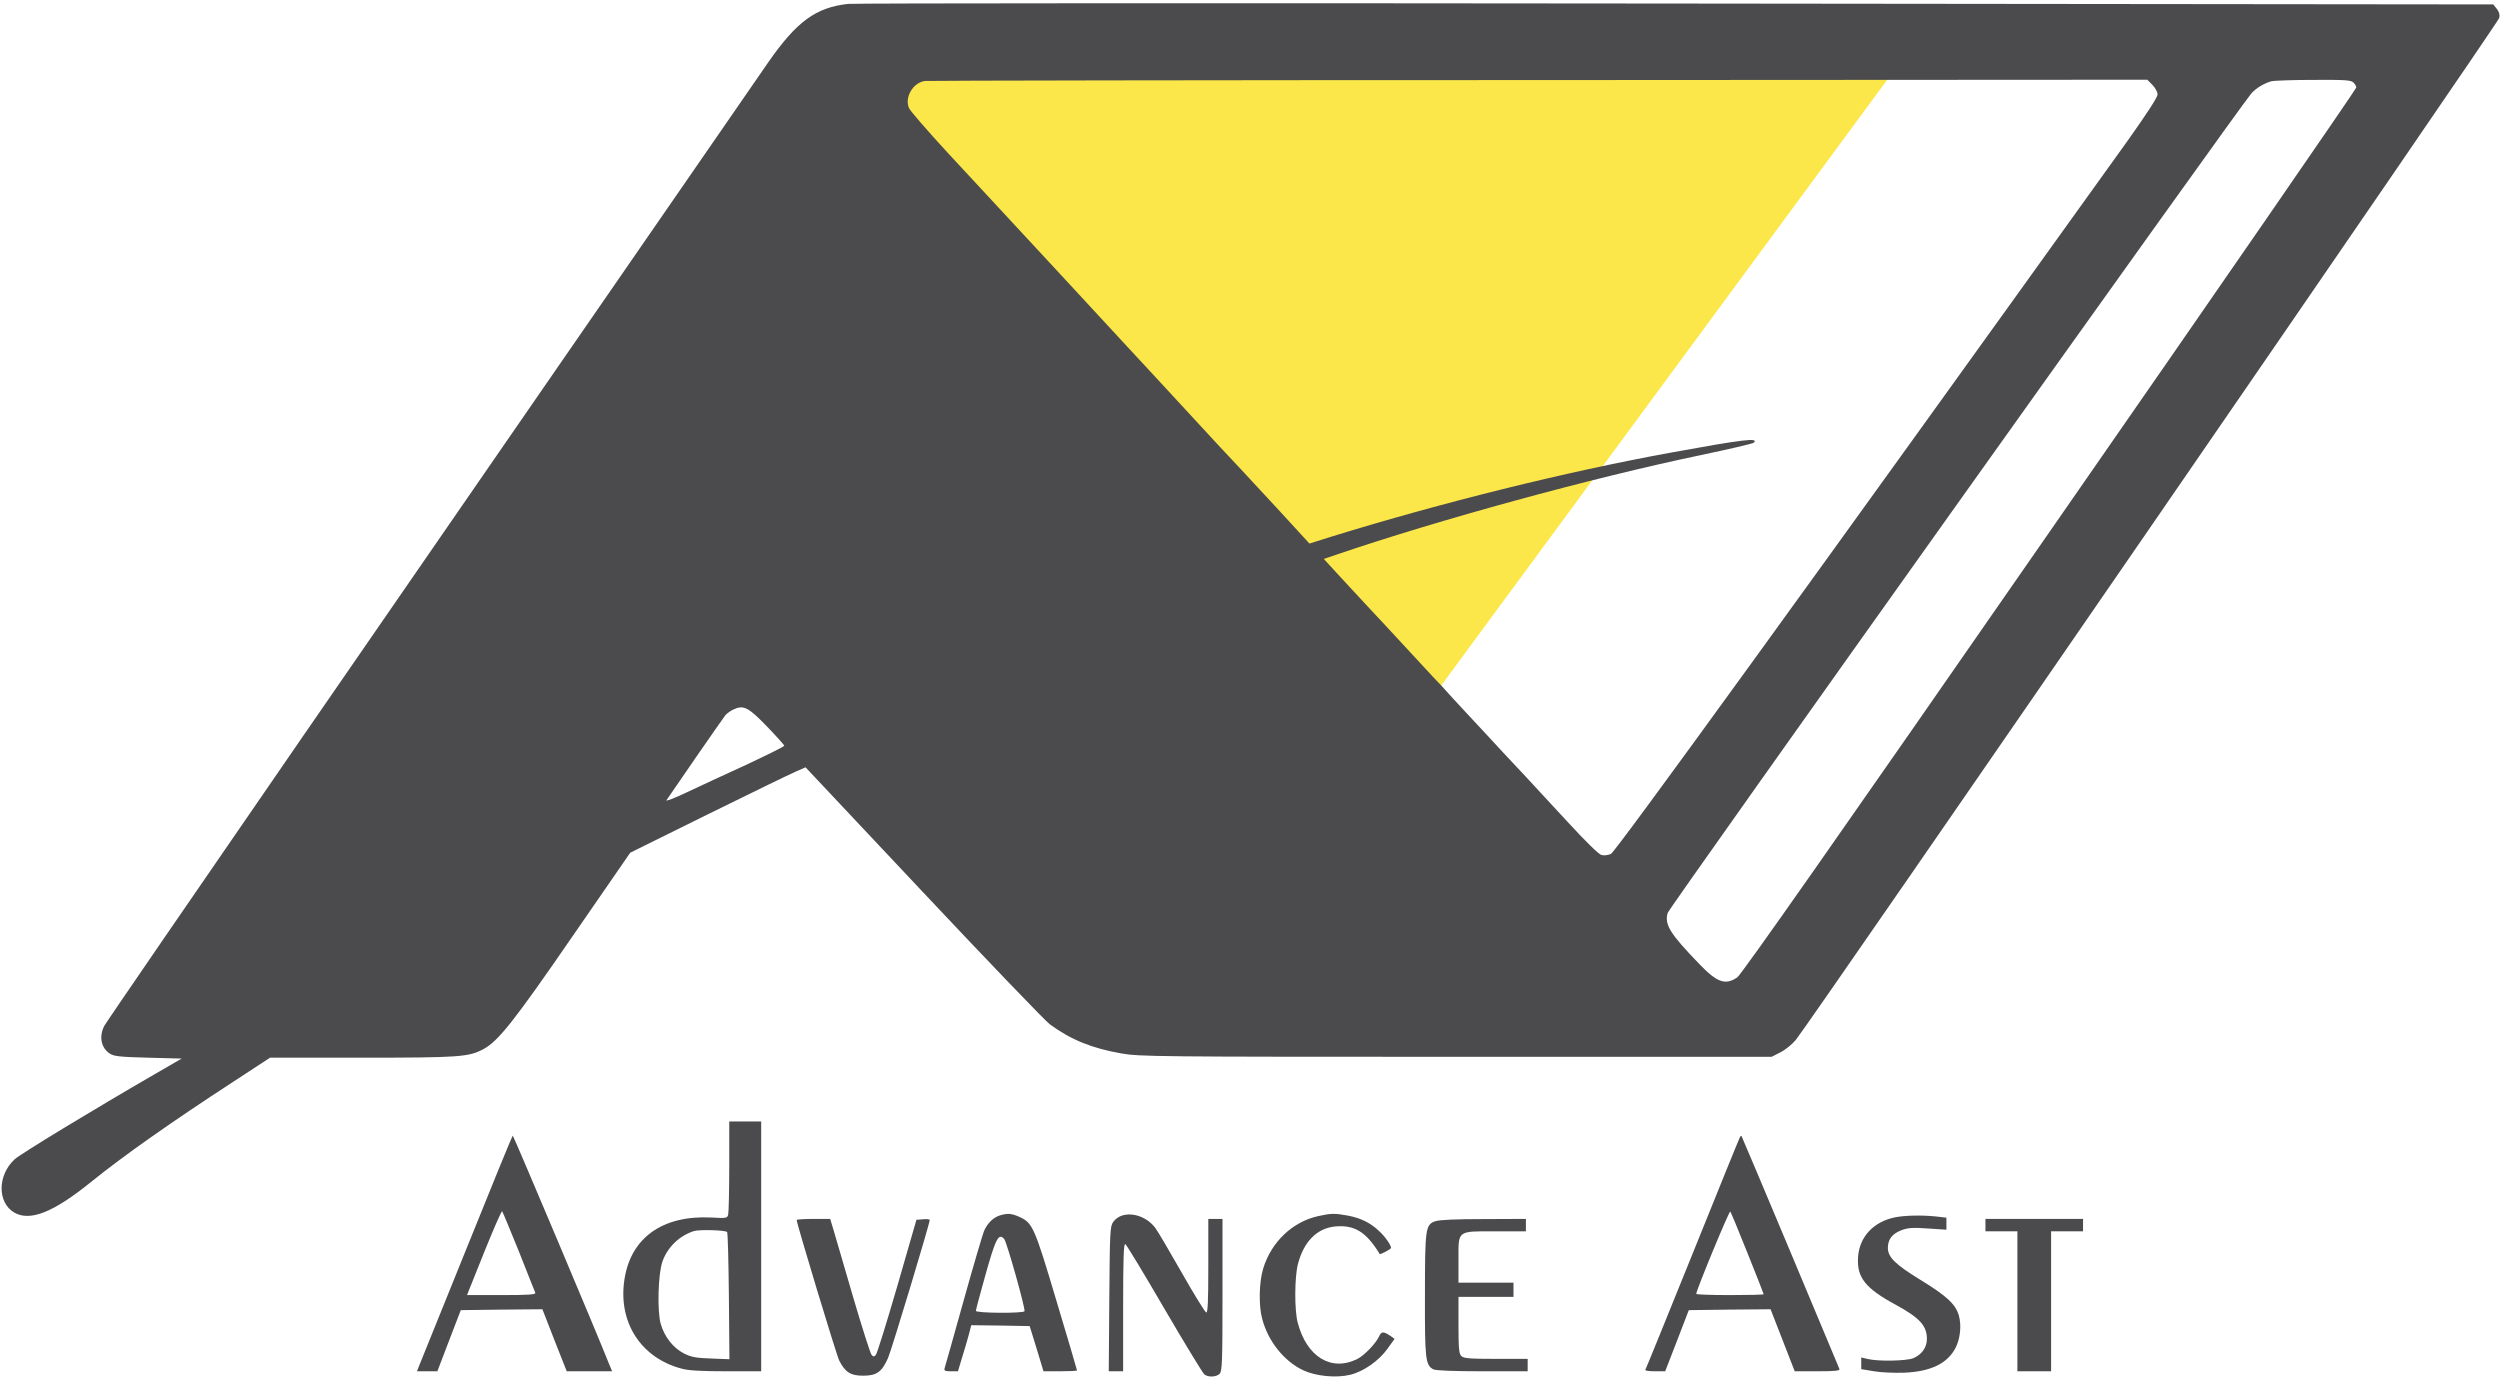 <svg width="633" height="349" viewBox="0 0 633 349" fill="none" xmlns="http://www.w3.org/2000/svg">
<g clip-path="url(#clip0_1_2)">
<path d="M483.679 12.28H208.735L359.685 180.668L483.679 12.28Z" fill="#FBE74A"/>
<path d="M214.744 0.987C206.567 1.884 201.715 5.428 194.482 15.835C191.023 20.859 134.372 102.861 128.981 110.666C127.139 113.358 103.508 147.585 76.418 186.836C49.373 226.087 26.865 258.879 26.416 259.731C25.023 262.423 25.562 265.294 27.809 266.774C28.797 267.447 30.325 267.626 37.468 267.806L46.004 268.03L39.489 271.798C23.586 280.994 5.032 292.254 3.684 293.555C-0.674 297.592 -0.674 304.5 3.594 307.012C7.592 309.345 13.567 306.967 23.137 299.207C31.178 292.702 43.398 284.09 59.257 273.772L68.376 267.806H91.603C116.402 267.806 118.648 267.626 122.377 265.653C126.196 263.589 130.104 258.655 145.019 236.988L159.575 215.905L179.163 206.215C189.99 200.877 199.963 196.032 201.401 195.404L203.962 194.283L233.792 225.998C250.19 243.448 264.611 258.43 265.779 259.328C271.17 263.275 276.471 265.428 283.929 266.729C288.422 267.537 292.779 267.582 368.614 267.582H448.581L450.782 266.46C452.04 265.832 453.747 264.442 454.691 263.32C458.24 258.969 632.596 5.697 632.82 4.531C633 3.723 632.775 2.961 632.191 2.243L631.293 1.121L424.456 0.897C310.75 0.763 216.361 0.807 214.744 0.987ZM544.991 21.487C545.71 22.25 546.294 23.282 546.294 23.91C546.294 24.627 543.598 28.754 538.791 35.528C459.453 146.105 409.002 215.77 407.878 216.219C407.16 216.533 406.081 216.667 405.497 216.488C404.823 216.353 401.319 212.899 396.872 208.054C392.694 203.524 388.066 198.544 386.584 196.929C385.056 195.314 382.406 192.488 380.698 190.649C378.991 188.765 375.173 184.683 372.208 181.498C369.242 178.313 366.457 175.307 366.008 174.769C365.559 174.231 364.121 172.706 362.818 171.36C361.56 170.014 358.056 166.246 355.136 163.061C352.171 159.831 348.532 155.929 347.004 154.314C345.522 152.699 342.197 149.155 339.726 146.463L335.189 141.529L338.199 140.497C364.256 131.615 402.757 121.073 430.386 115.287C437.664 113.761 443.819 112.326 444.043 112.102C445.481 110.756 441.393 111.249 422.749 114.659C396.467 119.458 365.02 127.264 337.256 135.832L331.55 137.626L324.272 129.686C320.274 125.335 315.736 120.49 314.254 118.875C312.726 117.26 310.076 114.434 308.368 112.595C306.661 110.711 302.843 106.584 299.878 103.399C296.912 100.214 293.094 96.087 291.387 94.203C289.679 92.364 287.119 89.627 285.771 88.147C284.378 86.667 280.739 82.719 277.684 79.4C274.585 76.08 270.946 72.133 269.598 70.652C268.205 69.172 263.443 64.013 258.995 59.213C249.157 48.582 251.044 50.645 239.947 38.668C234.87 33.151 230.423 28.037 230.153 27.364C228.985 24.627 231.186 20.904 234.196 20.5C234.96 20.411 304.954 20.276 389.639 20.276L543.688 20.186L544.991 21.487ZM595.892 20.904C596.296 21.263 596.61 21.846 596.61 22.16C596.61 22.519 561.703 73.12 518.979 134.621C464.844 212.675 440.899 246.767 439.865 247.485C436.855 249.504 434.789 248.786 430.341 244.165C422.839 236.405 421.401 234.117 422.255 231.156C422.614 229.856 567.633 26.242 570.059 23.64C571.272 22.295 573.114 21.173 575.046 20.59C575.675 20.411 580.437 20.231 585.693 20.231C593.78 20.186 595.308 20.276 595.892 20.904ZM194.213 183.965C196.594 186.432 198.571 188.63 198.571 188.81C198.571 189.034 194.168 191.187 188.822 193.7C183.431 196.167 176.647 199.307 173.727 200.697C170.807 202.088 168.56 202.94 168.74 202.626C169.639 201.236 183.071 181.812 183.7 181.049C184.105 180.601 185.048 179.928 185.767 179.614C188.283 178.448 189.496 179.076 194.213 183.965Z" fill="#4B4B4D"/>
<path d="M184.644 295.259C184.644 301.495 184.509 307.012 184.374 307.551C184.149 308.448 183.88 308.493 180.016 308.268C167.707 307.685 159.665 313.427 158.093 324.059C156.475 334.825 162.271 343.796 172.559 346.533C174.266 347.026 177.59 347.206 183.88 347.206H192.73V315.58V283.955H188.687H184.644V295.259ZM184.105 311.947C184.284 312.126 184.464 319.483 184.554 328.23L184.689 344.155L180.016 343.976C176.153 343.841 175.03 343.617 173.143 342.675C170.447 341.284 168.246 338.503 167.302 335.228C166.359 331.954 166.629 322.444 167.752 319.348C169.054 315.76 172.02 312.889 175.659 311.722C176.961 311.274 183.61 311.453 184.105 311.947Z" fill="#4B4B4D"/>
<path d="M118.199 315.939C111.909 331.505 106.473 344.963 106.159 345.725L105.575 347.206H108.136H110.741L113.706 339.445L116.671 331.729L127.004 331.595L137.337 331.505L140.392 339.355L143.492 347.206H149.242H154.993L154.184 345.277C151.129 337.516 130.014 287.544 129.835 287.544C129.7 287.544 124.488 300.328 118.199 315.939ZM131.407 316.926C133.563 322.354 135.405 327.064 135.54 327.333C135.72 327.782 133.833 327.916 127.004 327.916H118.244L122.557 317.15C124.938 311.229 127.004 306.519 127.139 306.698C127.319 306.923 129.206 311.498 131.407 316.926Z" fill="#4B4B4D"/>
<path d="M440.584 287.858C440.449 288.037 435.058 301.315 428.589 317.375C422.12 333.389 416.729 346.667 416.594 346.847C416.504 347.071 417.582 347.206 419.02 347.206H421.626L424.636 339.445L427.601 331.729L437.978 331.595L448.311 331.505L451.366 339.355L454.421 347.206H460.217C464.619 347.206 465.922 347.071 465.742 346.622C464.979 344.694 441.078 287.723 440.944 287.633C440.854 287.544 440.719 287.633 440.584 287.858ZM442.471 317.285C444.717 322.892 446.559 327.558 446.559 327.692C446.559 327.827 442.741 327.916 438.023 327.916C433.351 327.916 429.488 327.782 429.488 327.602C429.488 326.705 437.844 306.474 438.113 306.743C438.248 306.923 440.225 311.633 442.471 317.285Z" fill="#4B4B4D"/>
<path d="M253.2 307.73C251.493 308.268 250.055 309.659 249.157 311.678C248.797 312.575 246.416 320.604 243.945 329.486C241.474 338.368 239.318 345.994 239.183 346.398C239.004 347.071 239.228 347.206 240.756 347.206H242.553L243.676 343.482C244.305 341.464 245.068 338.862 245.383 337.651L245.922 335.542L253.335 335.632L260.703 335.767L261.062 336.888C261.242 337.516 262.05 340.073 262.814 342.585L264.207 347.206H268.43C270.766 347.206 272.698 347.116 272.698 346.981C272.698 346.847 270.361 338.907 267.486 329.352C261.916 310.646 261.466 309.659 258.142 308.134C256.12 307.237 255.177 307.147 253.2 307.73ZM254.278 313.741C254.952 314.593 259.714 331.505 259.4 331.999C259.04 332.582 247.09 332.492 247.09 331.909C247.09 331.64 248.123 327.782 249.381 323.296C252.122 313.472 252.841 312.081 254.278 313.741Z" fill="#4B4B4D"/>
<path d="M284.109 307.775C283.3 307.999 282.312 308.717 281.862 309.39C281.054 310.556 281.009 311.947 280.874 328.903L280.739 347.206H282.581H284.378V331.012C284.378 318.855 284.513 314.863 284.917 314.997C285.187 315.087 289.635 322.444 294.801 331.326C299.967 340.163 304.55 347.699 304.954 348.013C305.942 348.776 307.964 348.686 308.818 347.834C309.447 347.206 309.536 344.783 309.536 327.872V308.627H307.739H305.942V320.56C305.942 329.89 305.808 332.447 305.403 332.313C305.089 332.178 302.303 327.692 299.204 322.219C296.104 316.792 293.139 311.722 292.555 310.96C290.578 308.268 286.984 306.878 284.109 307.775Z" fill="#4B4B4D"/>
<path d="M333.796 307.91C327.282 309.345 321.936 314.414 319.869 321.098C318.791 324.507 318.656 330.608 319.6 333.972C321.082 339.625 325.126 344.649 329.933 346.937C333.167 348.462 338.289 348.955 341.838 348.103C345.207 347.295 349.071 344.604 351.272 341.553L353.114 338.997L351.901 338.144C350.239 337.068 349.745 337.112 349.161 338.413C348.352 340.163 345.477 343.168 343.725 344.066C337.121 347.385 330.876 343.617 328.585 334.914C327.731 331.774 327.776 323.431 328.63 320.066C330.112 314.414 333.392 311.05 337.929 310.556C342.916 310.063 345.881 311.857 349.34 317.509C349.475 317.734 352.216 316.253 352.216 315.984C352.216 315.266 350.733 313.113 349.206 311.722C347.004 309.614 344.533 308.403 341.209 307.775C338.019 307.192 336.986 307.192 333.796 307.91Z" fill="#4B4B4D"/>
<path d="M479.849 308.224C474.413 309.3 470.774 313.158 470.46 318.317C470.1 323.431 472.302 326.212 480.029 330.384C486.094 333.703 487.891 335.677 487.891 339.041C487.891 341.15 486.588 342.989 484.476 343.886C482.769 344.604 475.626 344.738 472.975 344.11L471.268 343.707V345.187V346.667L474.503 347.206C476.3 347.52 479.759 347.654 482.275 347.565C488.924 347.251 493.102 345.232 495.169 341.239C496.337 338.907 496.696 335.587 495.977 333.075C495.169 330.249 492.922 328.141 486.318 324.103C479.939 320.201 478.007 318.317 478.007 315.984C478.007 313.831 479.085 312.395 481.421 311.498C483.084 310.87 484.252 310.78 488.115 311.05L492.832 311.364V309.838V308.313L490.092 307.999C486.498 307.64 482.365 307.73 479.849 308.224Z" fill="#4B4B4D"/>
<path d="M201.715 308.896C201.715 309.794 211.824 343.213 212.497 344.514C214.025 347.475 215.373 348.327 218.562 348.327C221.977 348.327 223.28 347.385 224.852 343.841C225.706 341.957 235.409 309.794 235.409 308.896C235.409 308.717 234.646 308.627 233.747 308.717L232.04 308.852L227.188 325.674C224.493 334.914 222.067 342.765 221.752 343.079C221.303 343.572 221.078 343.527 220.674 343.034C220.359 342.675 218.293 336.17 216.047 328.544C213.845 320.919 211.599 313.337 211.105 311.633L210.206 308.627H205.983C203.647 308.627 201.715 308.762 201.715 308.896Z" fill="#4B4B4D"/>
<path d="M363.447 309.21C360.931 310.063 360.796 310.915 360.796 328.051C360.752 344.155 360.931 345.636 362.908 346.712C363.492 347.026 367.94 347.206 375.307 347.206H386.808V345.636V344.066H378.767C372.028 344.066 370.59 343.931 370.006 343.348C369.422 342.765 369.287 341.419 369.287 335.498V328.365H376.251H383.214V326.571V324.776H376.251H369.287V318.99C369.287 311.408 368.793 311.767 378.812 311.767H386.359V310.197V308.627L375.712 308.672C368.658 308.672 364.48 308.852 363.447 309.21Z" fill="#4B4B4D"/>
<path d="M502.716 310.197V311.767H506.759H510.803V329.486V347.206H515.071H519.338V329.486V311.767H523.382H527.425V310.197V308.627H515.071H502.716V310.197Z" fill="#4B4B4D"/>
</g>
<defs>
<clipPath id="clip0_1_2">
<rect width="633" height="349" fill="white"/>
</clipPath>
</defs>
</svg>

